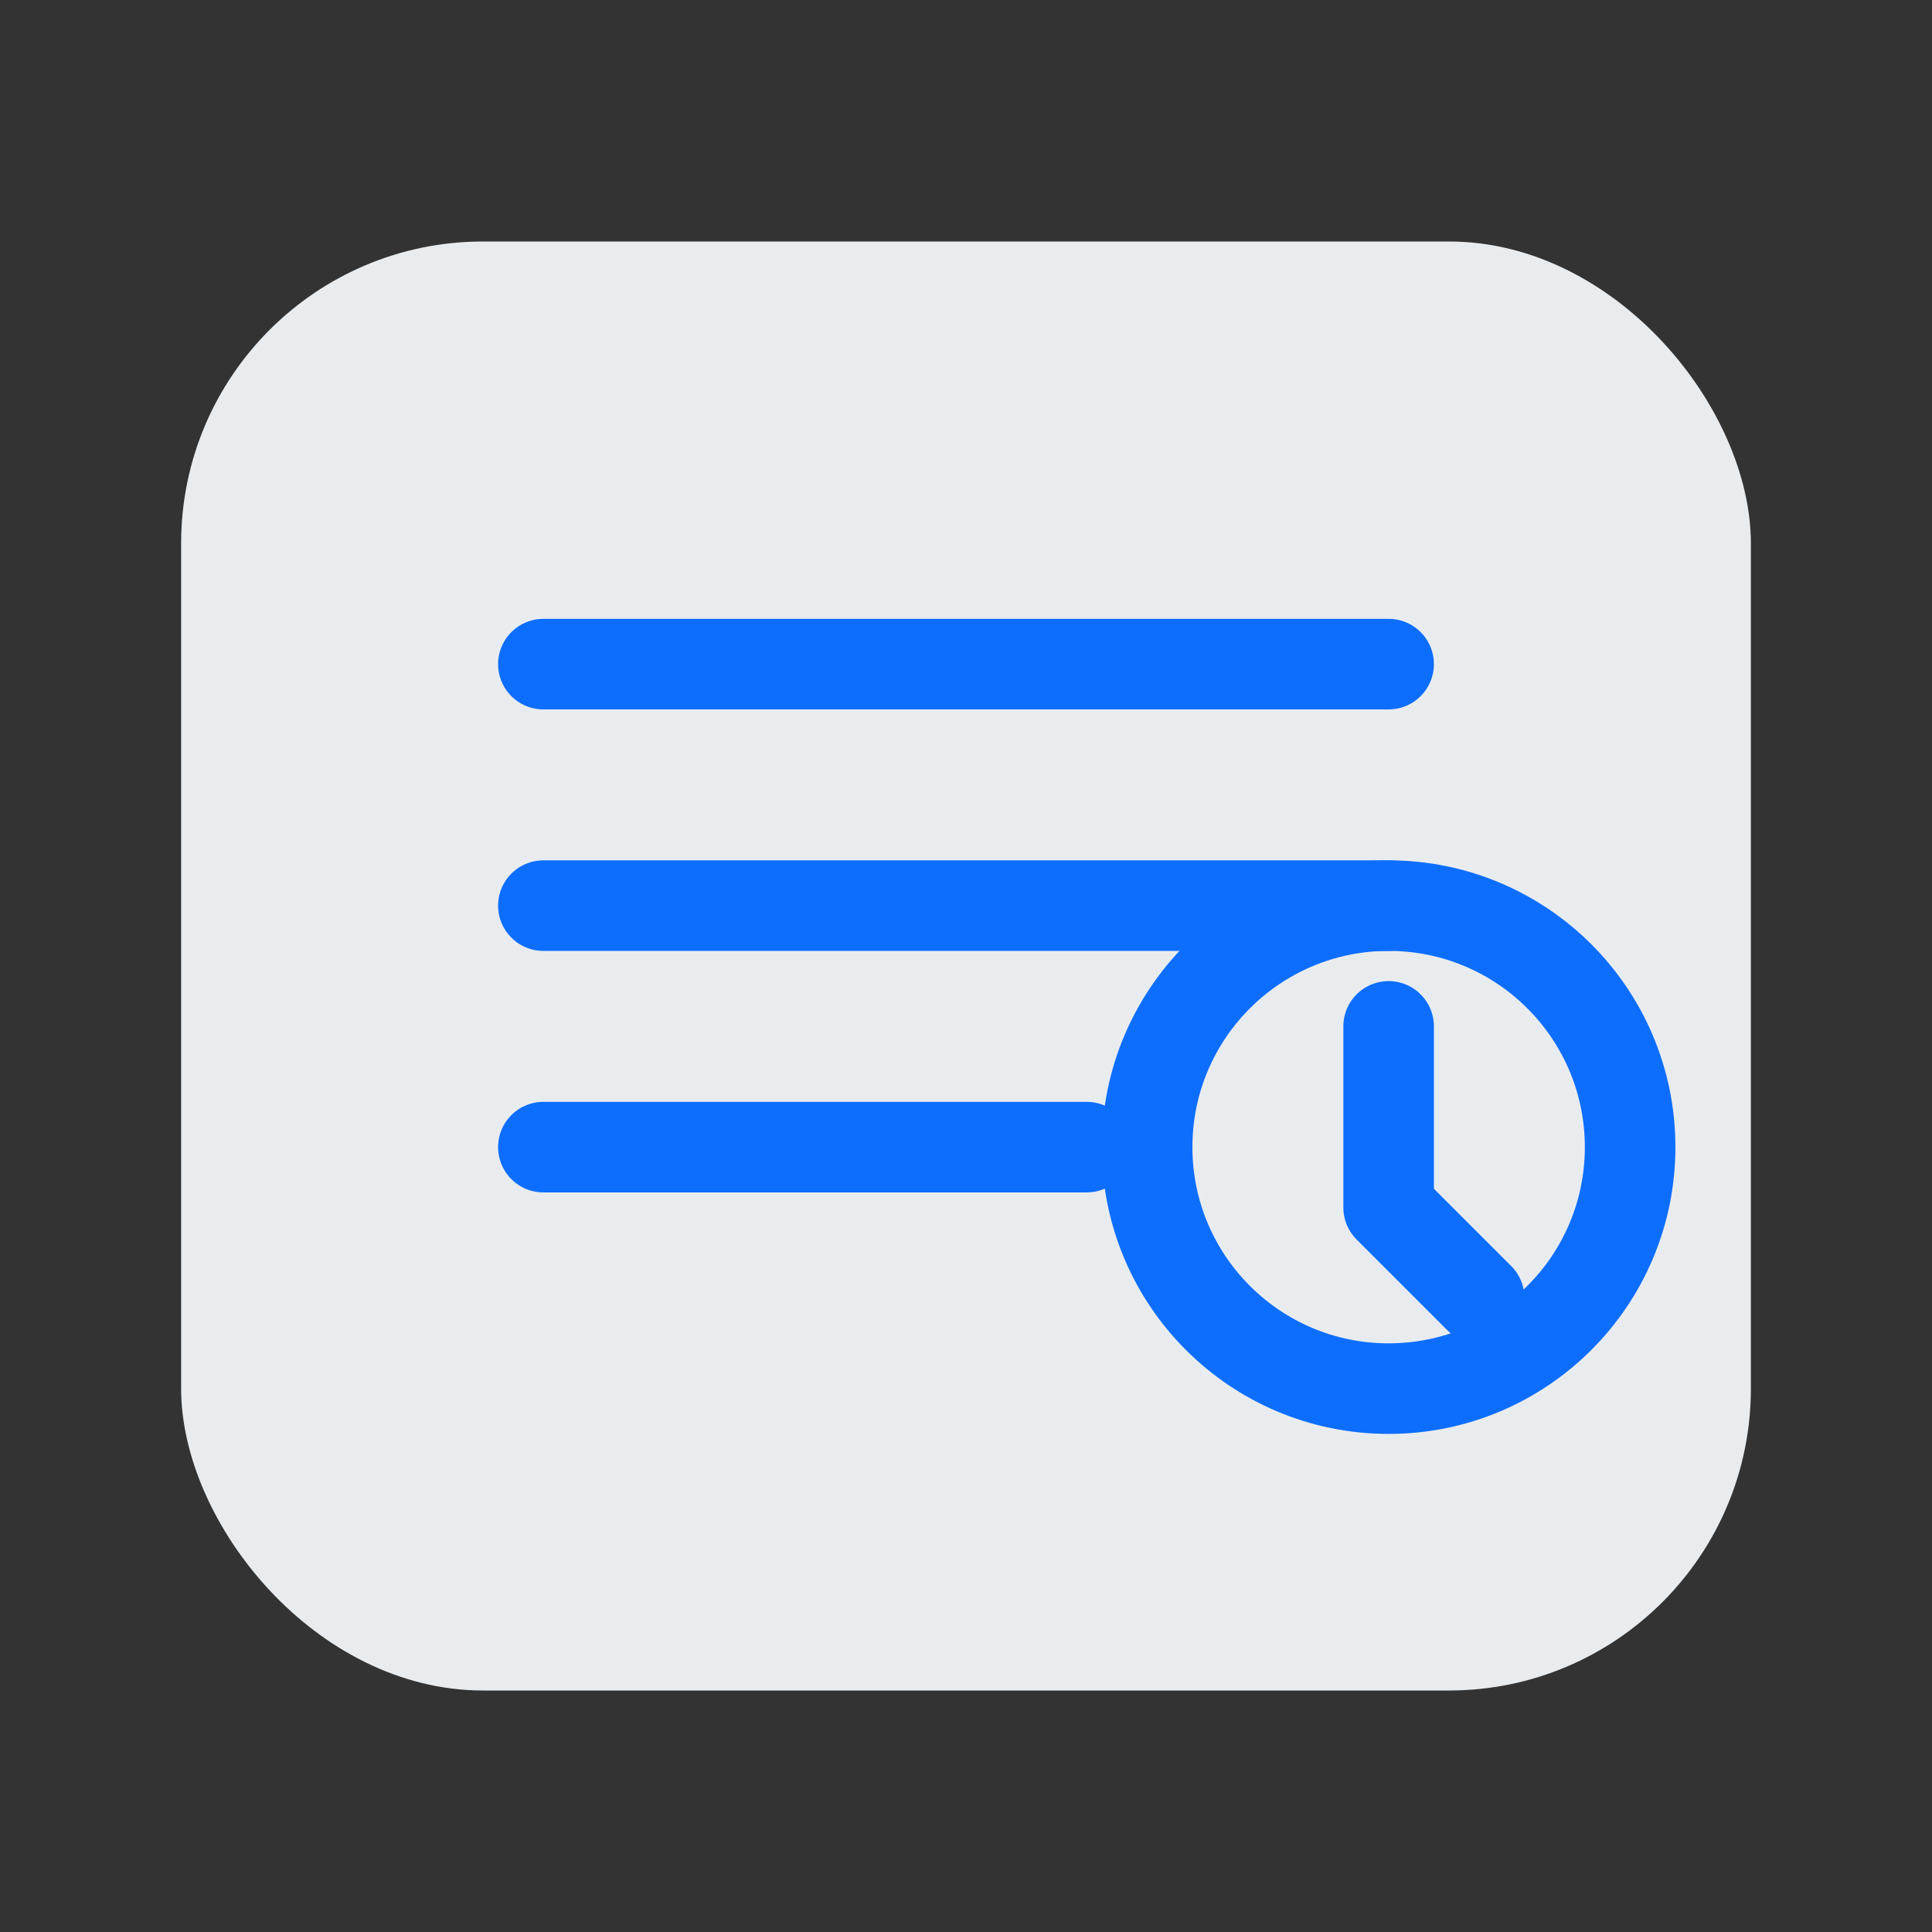 <?xml version="1.0" encoding="UTF-8"?>
<svg xmlns="http://www.w3.org/2000/svg" viewBox="0 0 64 64">
  <rect x="0" y="0" width="64" height="64" fill="#333333" stroke="none"/>
  <rect x="6" y="8" width="52" height="48" rx="10" fill="#e9ecef"/>
  <path d="M18 22h28" fill="none" stroke="#0d6efd" stroke-width="3" stroke-linecap="round"/>
  <path d="M18 30h28" fill="none" stroke="#0d6efd" stroke-width="3" stroke-linecap="round"/>
  <path d="M18 38h18" fill="none" stroke="#0d6efd" stroke-width="3" stroke-linecap="round"/>
  <circle cx="46" cy="38" r="8" fill="none" stroke="#0d6efd" stroke-width="3"/>
  <path d="M46 34v6l3 3" fill="none" stroke="#0d6efd" stroke-width="3" stroke-linecap="round" stroke-linejoin="round"/>
</svg>
